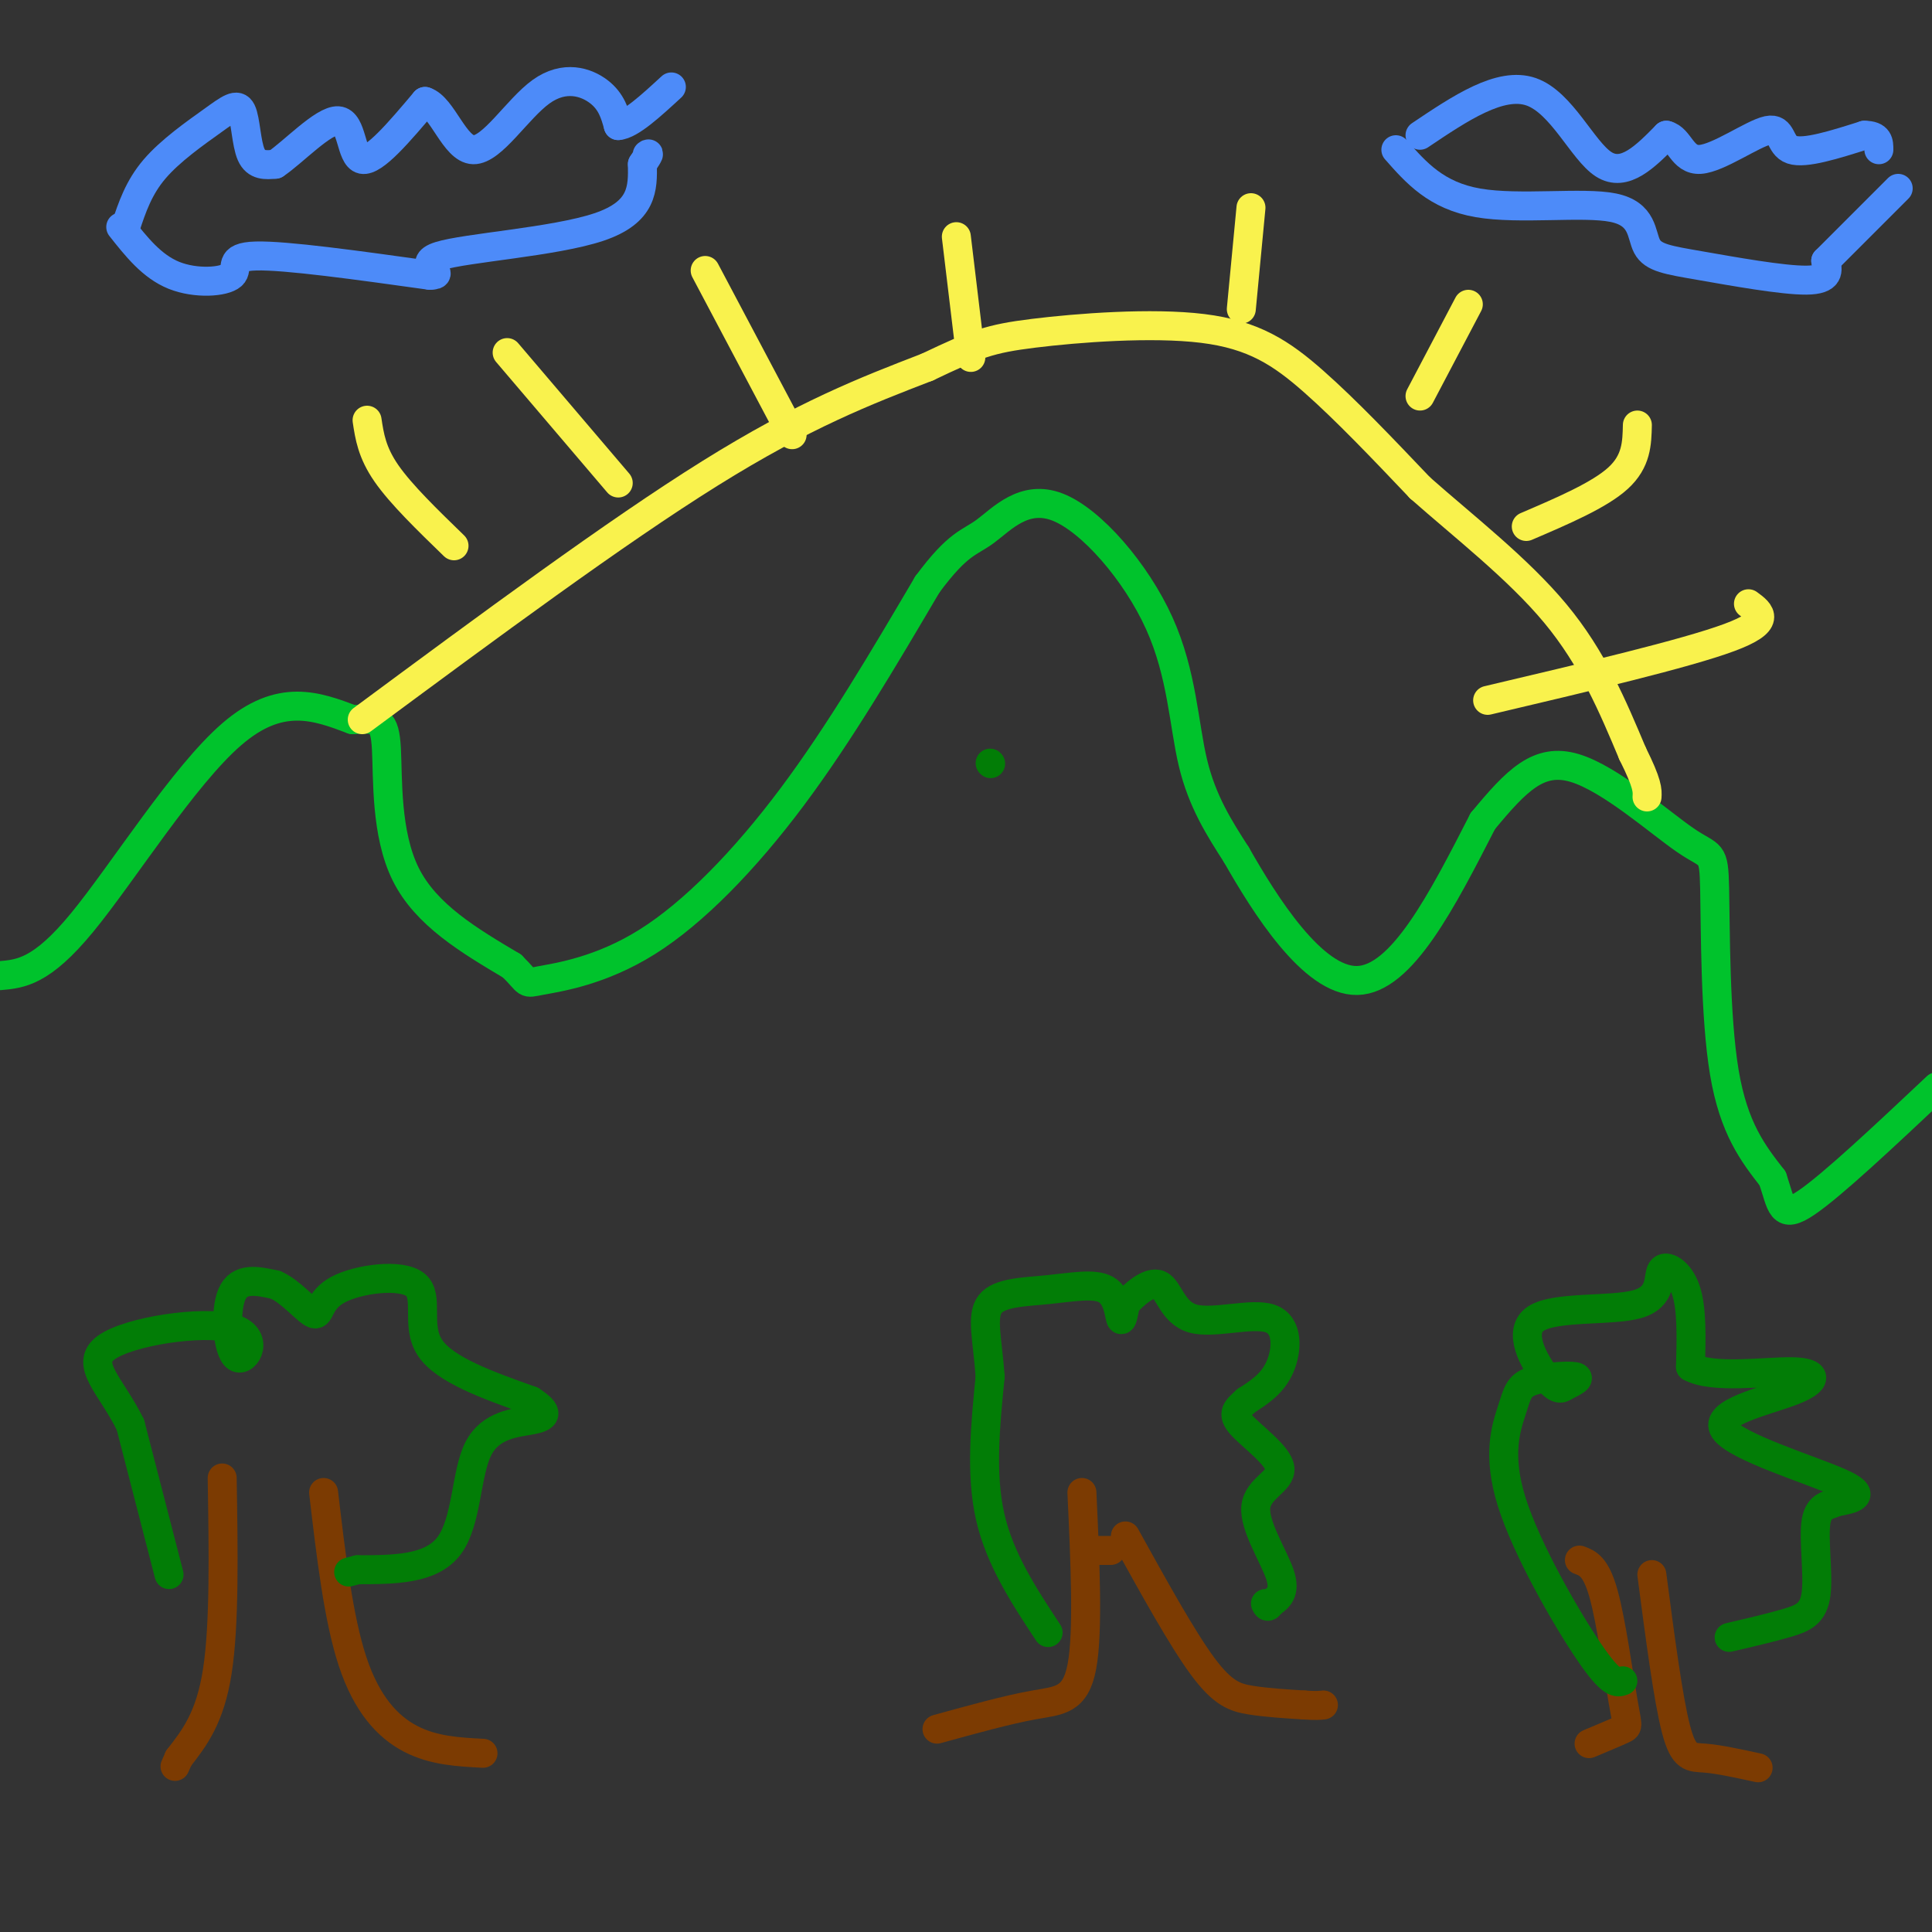 <svg viewBox='0 0 400 400' version='1.1' xmlns='http://www.w3.org/2000/svg' xmlns:xlink='http://www.w3.org/1999/xlink'><rect x="0" y="0" width="400" height="400" fill="#333333" stroke="none"/><g fill='none' stroke='rgb(0,195,44)' stroke-width='6' stroke-linecap='round' stroke-linejoin='round'><path d='M0,202c4.289,-0.378 8.578,-0.756 17,-11c8.422,-10.244 20.978,-30.356 31,-39c10.022,-8.644 17.511,-5.822 25,-3'/><path d='M73,149c5.476,-0.429 6.667,0.000 7,6c0.333,6.000 -0.190,17.571 4,26c4.190,8.429 13.095,13.714 22,19'/><path d='M106,200c3.818,3.766 2.364,3.679 6,3c3.636,-0.679 12.364,-1.952 22,-8c9.636,-6.048 20.182,-16.871 30,-30c9.818,-13.129 18.909,-28.565 28,-44'/><path d='M192,121c6.458,-8.713 8.603,-8.495 12,-11c3.397,-2.505 8.044,-7.733 15,-5c6.956,2.733 16.219,13.428 21,24c4.781,10.572 5.080,21.021 7,29c1.920,7.979 5.460,13.490 9,19'/><path d='M256,177c5.800,10.200 15.800,26.200 25,26c9.200,-0.200 17.600,-16.600 26,-33'/><path d='M307,170c7.027,-8.488 11.596,-13.208 19,-11c7.404,2.208 17.644,11.344 23,15c5.356,3.656 5.826,1.830 6,10c0.174,8.170 0.050,26.334 2,38c1.950,11.666 5.975,16.833 10,22'/><path d='M367,244c1.911,5.600 1.689,8.600 7,5c5.311,-3.600 16.156,-13.800 27,-24'/></g>
<g fill='none' stroke='rgb(249,242,77)' stroke-width='6' stroke-linecap='round' stroke-linejoin='round'><path d='M75,149c26.250,-19.417 52.500,-38.833 72,-51c19.500,-12.167 32.250,-17.083 45,-22'/><path d='M192,76c10.120,-4.823 12.919,-5.880 22,-7c9.081,-1.120 24.445,-2.301 35,-1c10.555,1.301 16.301,5.086 23,11c6.699,5.914 14.349,13.957 22,22'/><path d='M294,101c8.933,7.911 20.267,16.689 28,26c7.733,9.311 11.867,19.156 16,29'/><path d='M338,156c3.167,6.333 3.083,7.667 3,9'/><path d='M76,87c0.500,3.333 1.000,6.667 4,11c3.000,4.333 8.500,9.667 14,15'/><path d='M105,73c0.000,0.000 23.000,27.000 23,27'/><path d='M146,56c0.000,0.000 18.000,34.000 18,34'/><path d='M198,49c0.000,0.000 3.000,25.000 3,25'/><path d='M259,43c0.000,0.000 -2.000,21.000 -2,21'/><path d='M304,63c0.000,0.000 -10.000,19.000 -10,19'/><path d='M339,88c-0.083,3.750 -0.167,7.500 -4,11c-3.833,3.500 -11.417,6.750 -19,10'/><path d='M362,125c2.500,1.833 5.000,3.667 -4,7c-9.000,3.333 -29.500,8.167 -50,13'/></g>
<g fill='none' stroke='rgb(77,139,249)' stroke-width='6' stroke-linecap='round' stroke-linejoin='round'><path d='M26,47c1.351,-4.069 2.702,-8.137 6,-12c3.298,-3.863 8.544,-7.520 12,-10c3.456,-2.480 5.123,-3.783 6,-2c0.877,1.783 0.965,6.652 2,9c1.035,2.348 3.018,2.174 5,2'/><path d='M57,34c3.571,-2.345 10.000,-9.208 13,-9c3.000,0.208 2.571,7.488 5,8c2.429,0.512 7.714,-5.744 13,-12'/><path d='M88,21c3.606,1.113 6.121,9.896 10,10c3.879,0.104 9.121,-8.472 14,-12c4.879,-3.528 9.394,-2.008 12,0c2.606,2.008 3.303,4.504 4,7'/><path d='M128,26c2.500,-0.167 6.750,-4.083 11,-8'/><path d='M25,47c3.226,4.083 6.452,8.167 11,10c4.548,1.833 10.417,1.417 12,0c1.583,-1.417 -1.119,-3.833 5,-4c6.119,-0.167 21.060,1.917 36,4'/><path d='M89,57c4.167,-0.083 -3.417,-2.292 2,-4c5.417,-1.708 23.833,-2.917 33,-6c9.167,-3.083 9.083,-8.042 9,-13'/><path d='M133,34c1.667,-2.500 1.333,-2.250 1,-2'/><path d='M294,28c8.333,-5.600 16.667,-11.200 23,-9c6.333,2.200 10.667,12.200 15,15c4.333,2.800 8.667,-1.600 13,-6'/><path d='M345,28c2.780,0.641 3.230,5.244 7,5c3.770,-0.244 10.861,-5.335 14,-6c3.139,-0.665 2.325,3.096 5,4c2.675,0.904 8.837,-1.048 15,-3'/><path d='M386,28c3.000,0.000 3.000,1.500 3,3'/><path d='M289,31c4.182,4.754 8.365,9.509 17,11c8.635,1.491 21.723,-0.280 28,1c6.277,1.280 5.744,5.611 7,8c1.256,2.389 4.300,2.835 11,4c6.700,1.165 17.057,3.047 22,3c4.943,-0.047 4.471,-2.024 4,-4'/><path d='M378,54c3.167,-3.167 9.083,-9.083 15,-15'/></g>
<g fill='none' stroke='rgb(124,59,2)' stroke-width='6' stroke-linecap='round' stroke-linejoin='round'><path d='M46,306c0.250,15.167 0.500,30.333 -1,40c-1.500,9.667 -4.750,13.833 -8,18'/><path d='M37,364c-1.333,3.000 -0.667,1.500 0,0'/><path d='M67,309c1.533,13.067 3.067,26.133 6,35c2.933,8.867 7.267,13.533 12,16c4.733,2.467 9.867,2.733 15,3'/><path d='M224,309c0.667,14.422 1.333,28.844 0,36c-1.333,7.156 -4.667,7.044 -10,8c-5.333,0.956 -12.667,2.978 -20,5'/><path d='M227,321c0.000,0.000 3.000,0.000 3,0'/><path d='M233,318c5.889,10.644 11.778,21.289 16,27c4.222,5.711 6.778,6.489 10,7c3.222,0.511 7.111,0.756 11,1'/><path d='M270,353c2.500,0.167 3.250,0.083 4,0'/><path d='M327,323c1.702,0.631 3.405,1.262 5,7c1.595,5.738 3.083,16.583 4,22c0.917,5.417 1.262,5.405 0,6c-1.262,0.595 -4.131,1.798 -7,3'/><path d='M342,326c1.689,12.889 3.378,25.778 5,32c1.622,6.222 3.178,5.778 6,6c2.822,0.222 6.911,1.111 11,2'/></g>
<g fill='none' stroke='rgb(2,125,6)' stroke-width='6' stroke-linecap='round' stroke-linejoin='round'><path d='M35,326c0.000,0.000 -8.000,-31.000 -8,-31'/><path d='M27,295c-3.920,-8.026 -9.719,-12.590 -5,-16c4.719,-3.410 19.956,-5.667 26,-4c6.044,1.667 2.897,7.256 1,6c-1.897,-1.256 -2.542,-9.359 -1,-13c1.542,-3.641 5.271,-2.821 9,-2'/><path d='M57,266c3.166,1.291 6.580,5.517 8,6c1.420,0.483 0.844,-2.778 5,-5c4.156,-2.222 13.042,-3.406 16,-1c2.958,2.406 -0.012,8.402 3,13c3.012,4.598 12.006,7.799 21,11'/><path d='M110,290c3.880,2.547 3.081,3.415 0,4c-3.081,0.585 -8.445,0.888 -11,6c-2.555,5.112 -2.301,15.032 -6,20c-3.699,4.968 -11.349,4.984 -19,5'/><path d='M74,325c-3.167,0.833 -1.583,0.417 0,0'/><path d='M217,338c-5.000,-7.583 -10.000,-15.167 -12,-24c-2.000,-8.833 -1.000,-18.917 0,-29'/><path d='M205,285c-0.545,-7.730 -1.909,-12.555 0,-15c1.909,-2.445 7.089,-2.511 12,-3c4.911,-0.489 9.553,-1.401 12,0c2.447,1.401 2.699,5.115 3,6c0.301,0.885 0.650,-1.057 1,-3'/><path d='M233,270c1.561,-1.832 4.962,-4.911 7,-4c2.038,0.911 2.711,5.811 7,7c4.289,1.189 12.193,-1.334 16,0c3.807,1.334 3.516,6.524 2,10c-1.516,3.476 -4.258,5.238 -7,7'/><path d='M258,290c-1.899,1.744 -3.147,2.606 -1,5c2.147,2.394 7.689,6.322 8,9c0.311,2.678 -4.609,4.106 -5,8c-0.391,3.894 3.745,10.256 5,14c1.255,3.744 -0.373,4.872 -2,6'/><path d='M263,332c-0.500,1.000 -0.750,0.500 -1,0'/><path d='M336,348c-1.159,0.444 -2.318,0.888 -7,-6c-4.682,-6.888 -12.887,-21.108 -16,-31c-3.113,-9.892 -1.133,-15.456 0,-19c1.133,-3.544 1.421,-5.070 4,-6c2.579,-0.930 7.451,-1.266 9,-1c1.549,0.266 -0.226,1.133 -2,2'/><path d='M324,287c-0.769,0.567 -1.691,0.985 -4,-2c-2.309,-2.985 -6.005,-9.375 -2,-12c4.005,-2.625 15.713,-1.487 21,-3c5.287,-1.513 4.154,-5.677 5,-7c0.846,-1.323 3.670,0.193 5,4c1.330,3.807 1.165,9.903 1,16'/><path d='M350,283c4.580,2.545 15.531,0.909 21,1c5.469,0.091 5.456,1.911 0,4c-5.456,2.089 -16.353,4.447 -14,8c2.353,3.553 17.958,8.301 24,11c6.042,2.699 2.521,3.350 -1,4'/><path d='M380,311c-1.118,0.702 -3.413,0.456 -4,4c-0.587,3.544 0.534,10.877 0,15c-0.534,4.123 -2.724,5.035 -6,6c-3.276,0.965 -7.638,1.982 -12,3'/><path d='M205,158c0.000,0.000 0.100,0.100 0.1,0.1'/></g>
</svg>